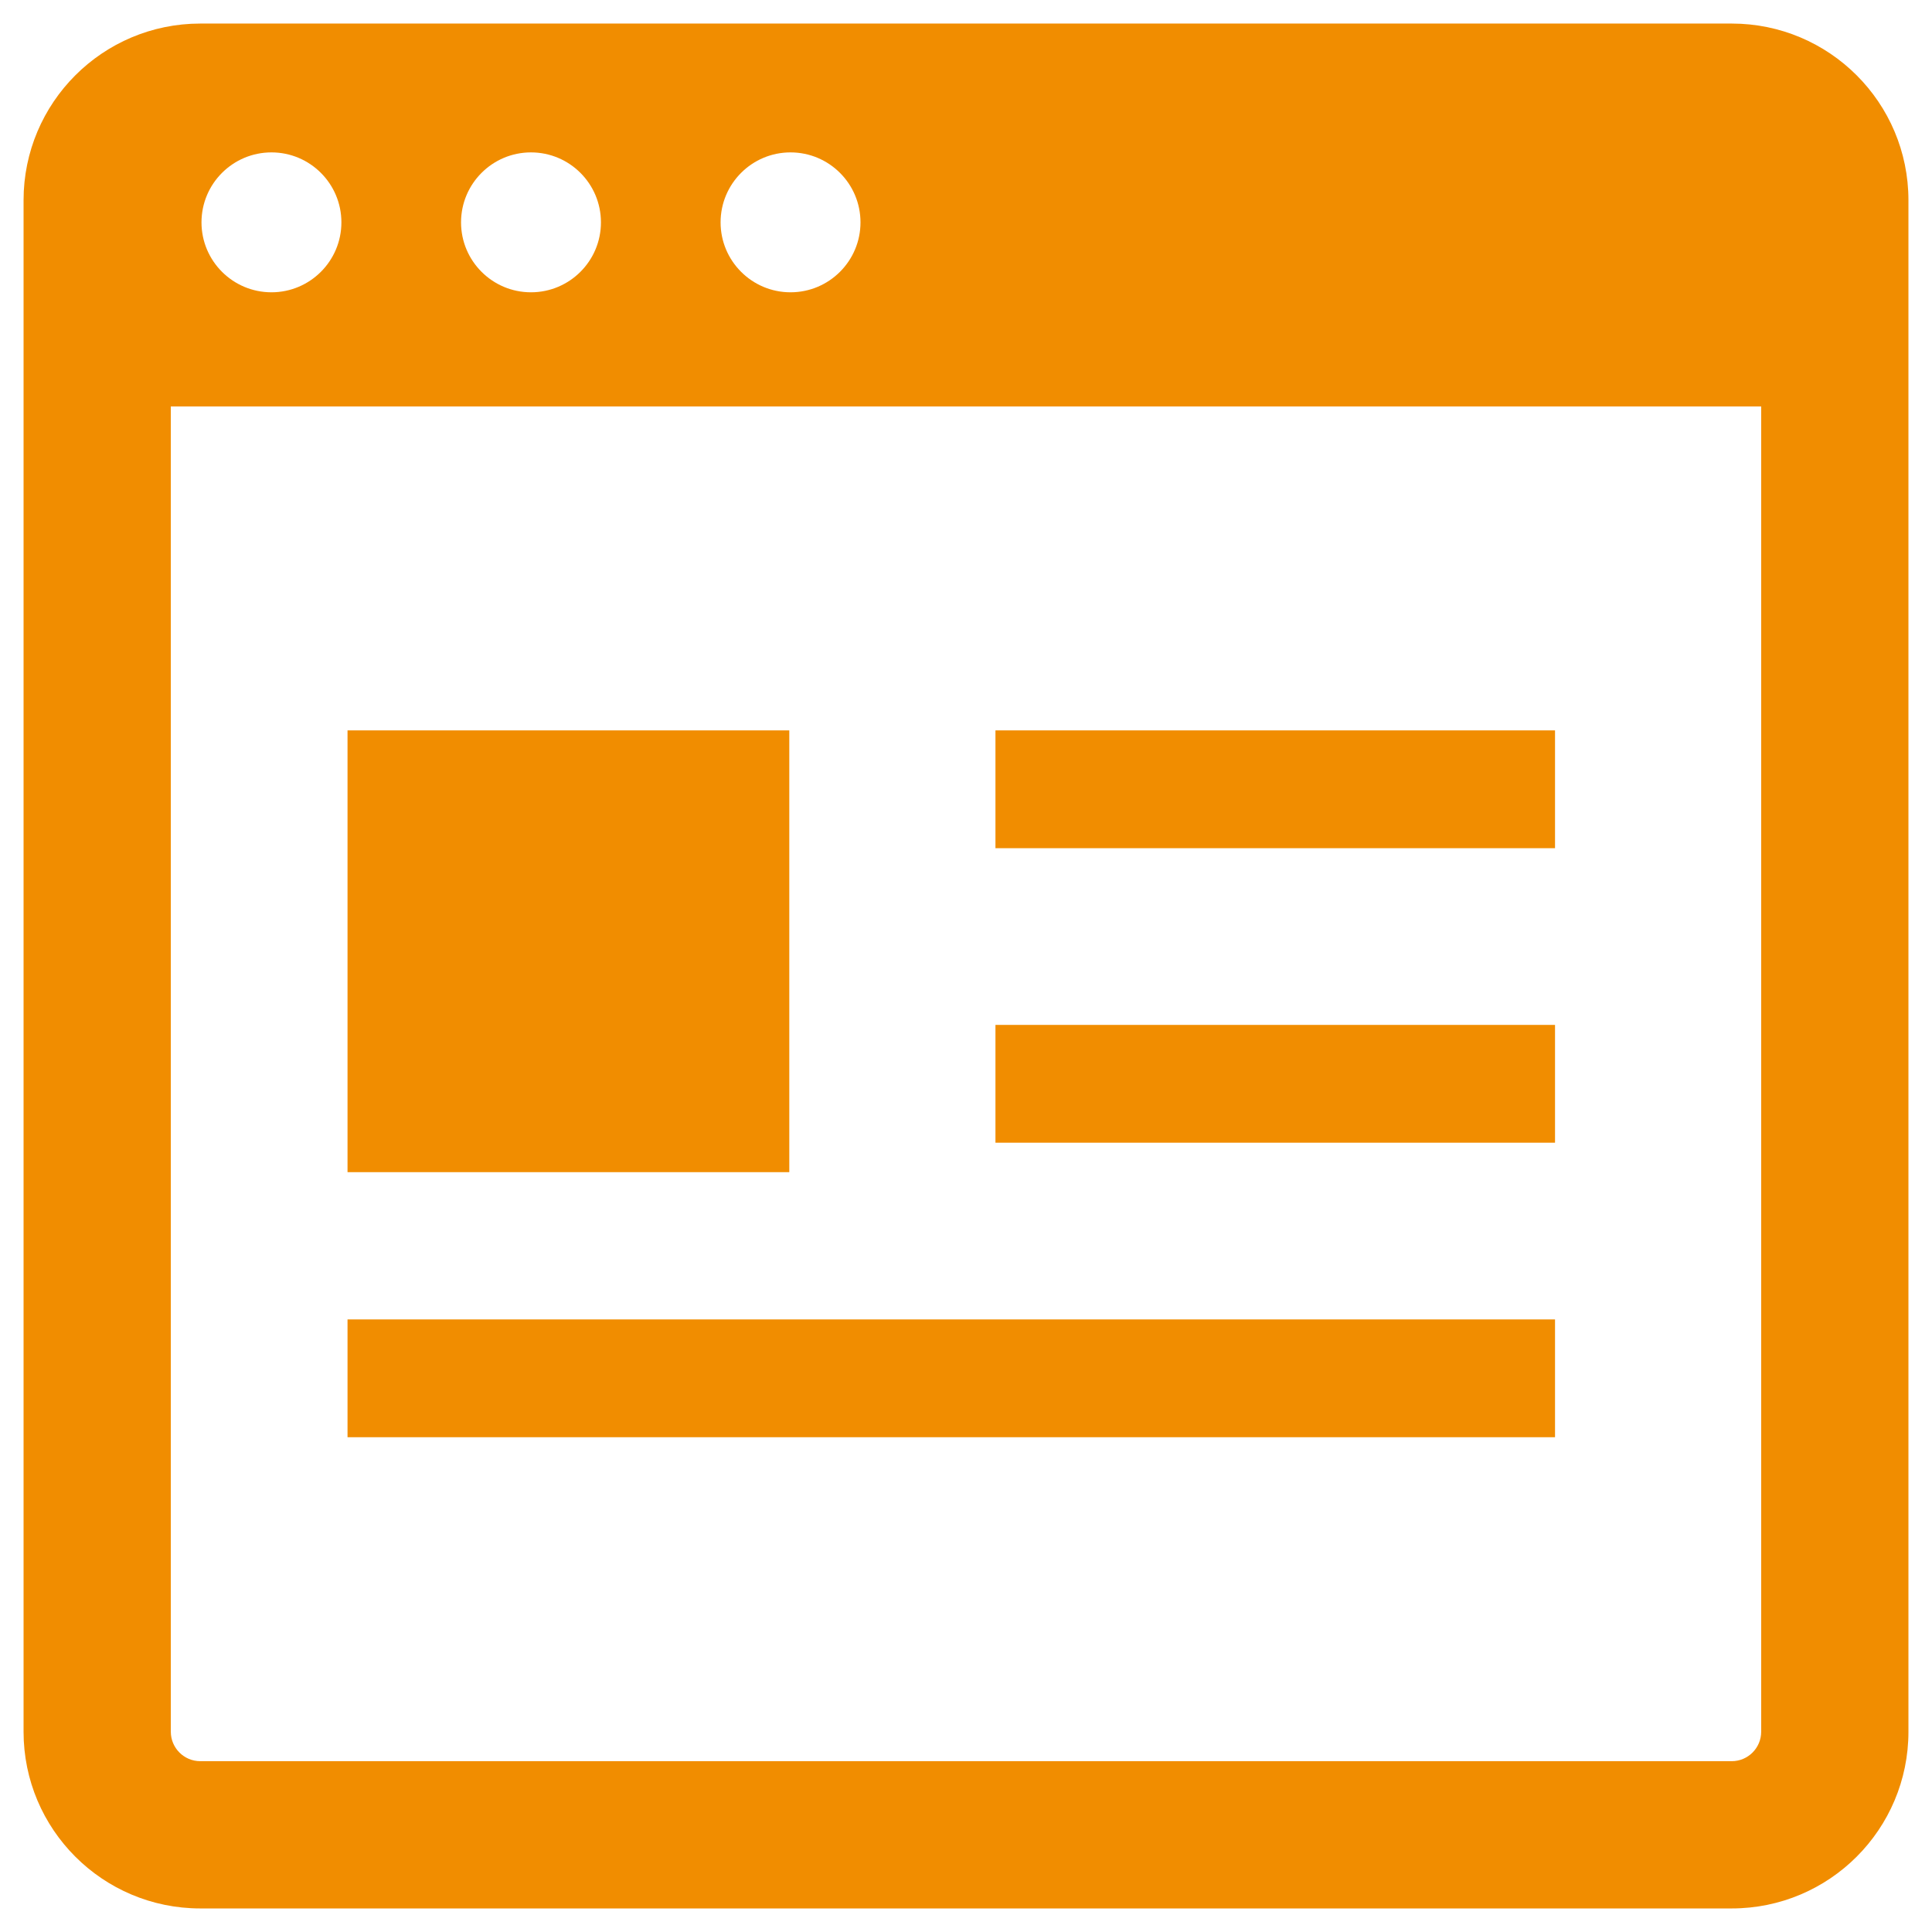 <svg width="41" height="41" viewBox="0 0 41 41" fill="none" xmlns="http://www.w3.org/2000/svg">
<g clip-path="url(#clip0_117_2508)">
<path d="M0.5 4.25V36.75C0.5 38.821 2.179 40.5 4.25 40.5H36.75C38.821 40.5 40.5 38.821 40.5 36.75V4.25C40.5 2.179 38.821 0.5 36.75 0.5H4.25C2.179 0.5 0.5 2.179 0.5 4.25ZM7.245 4.719C7.245 5.538 6.58 6.203 5.761 6.203C4.941 6.203 4.276 5.538 4.276 4.719C4.276 3.899 4.941 3.234 5.761 3.234C6.58 3.234 7.245 3.899 7.245 4.719ZM12.753 4.719C12.753 5.538 12.088 6.203 11.268 6.203C10.449 6.203 9.784 5.538 9.784 4.719C9.784 3.899 10.449 3.234 11.268 3.234C12.088 3.234 12.753 3.899 12.753 4.719ZM18.261 4.719C18.261 5.538 17.596 6.203 16.776 6.203C15.957 6.203 15.292 5.538 15.292 4.719C15.292 3.899 15.957 3.234 16.776 3.234C17.596 3.234 18.261 3.899 18.261 4.719ZM3.625 8.625H37.375V36.75C37.375 37.094 37.095 37.375 36.75 37.375H4.25C3.905 37.375 3.625 37.094 3.625 36.75V8.625Z" fill="#F18D00"/>
<path d="M33 15.5H21.125V18H33V15.5Z" fill="#F18D00"/>
<path d="M33 28H7.375V30.5H33V28Z" fill="#F18D00"/>
<path d="M16.75 15.5H7.375V24.875H16.75V15.5Z" fill="#F18D00"/>
<path d="M22.606 24.25H21.125V21.75H33V24.25H23.856H22.606Z" fill="#F18D00"/>
</g>
<defs>
<clipPath id="clip0_117_2508">
<rect width="40" height="40" fill="white" transform="translate(0.5 0.5)"/>
</clipPath>
</defs>
</svg>
